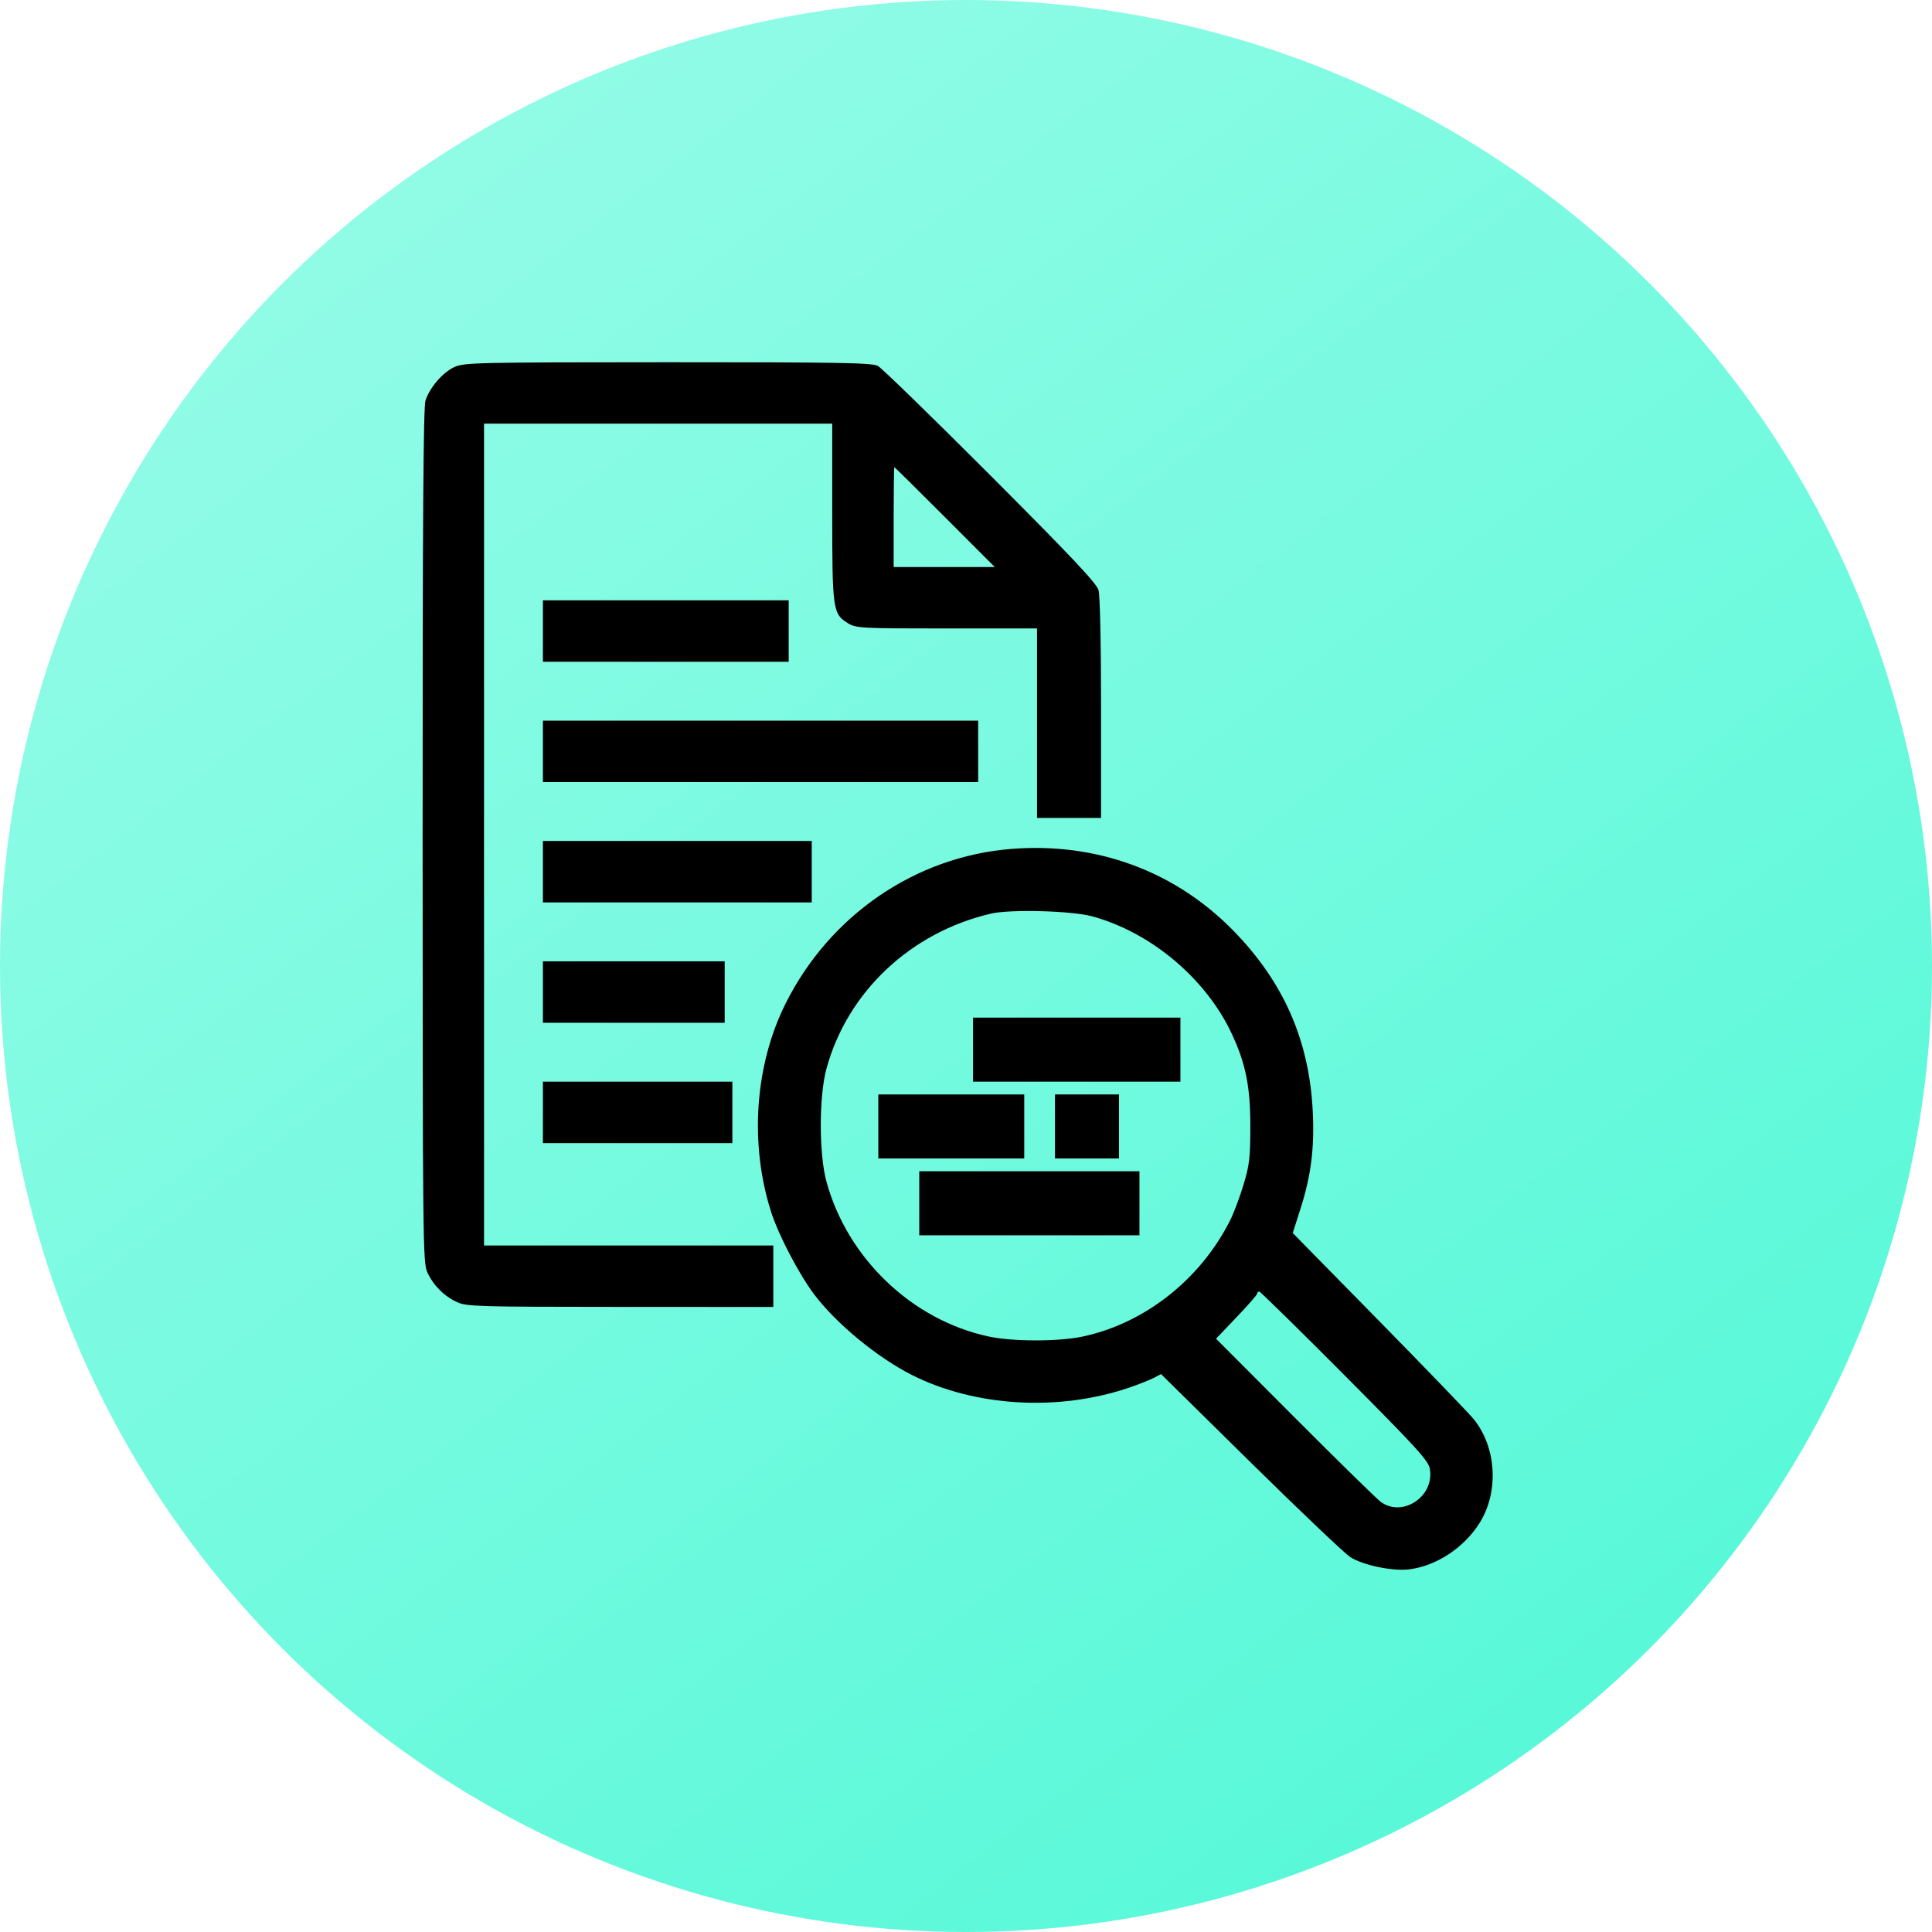<svg width="96" height="96" viewBox="0 0 96 96" fill="none" xmlns="http://www.w3.org/2000/svg">
<circle cx="48" cy="48" r="48" fill="url(#paint0_linear_44_192)"/>
<path fill-rule="evenodd" clip-rule="evenodd" d="M22.58 18.238C22.006 18.498 21.369 19.233 21.144 19.893C21.035 20.213 20.998 25.811 21 41.52C21.003 61.807 21.013 62.737 21.236 63.224C21.534 63.872 22.067 64.406 22.715 64.703C23.19 64.921 23.725 64.936 30.825 64.939L38.426 64.942V63.415V61.889H31.238H24.051V41.47V21.051H32.702H41.353V25.444C41.353 30.313 41.38 30.507 42.14 30.971C42.541 31.215 42.772 31.227 47.046 31.228L51.53 31.228V35.935V40.643H53.12H54.711V35.203C54.711 31.954 54.66 29.585 54.583 29.32C54.486 28.979 53.237 27.654 49.208 23.619C46.322 20.728 43.806 18.28 43.617 18.18C43.327 18.026 41.708 17.998 33.185 18C23.656 18.003 23.068 18.016 22.58 18.238ZM46.95 25.694L49.429 28.175H46.917H44.406V25.694C44.406 24.33 44.421 23.213 44.439 23.213C44.457 23.213 45.587 24.33 46.95 25.694ZM26.977 31.355V32.882H33.083H39.19V31.355V29.829H33.083H26.977V31.355ZM26.977 37.335V38.861H37.79H48.604V37.335V35.808H37.79H26.977V37.335ZM26.977 43.314V44.841H33.656H40.335V43.314V41.788H33.656H26.977V43.314ZM50.258 42.182C45.49 42.558 41.228 45.475 39.035 49.866C37.502 52.933 37.233 56.839 38.321 60.235C38.689 61.381 39.7 63.315 40.461 64.324C41.548 65.766 43.59 67.45 45.296 68.314C48.433 69.901 52.589 70.147 56.097 68.954C56.573 68.792 57.126 68.573 57.327 68.469L57.691 68.278L62.148 72.67C64.6 75.085 66.826 77.201 67.095 77.372C67.741 77.781 69.215 78.085 70.039 77.978C71.371 77.806 72.722 76.921 73.499 75.71C74.484 74.176 74.374 71.953 73.243 70.535C73.021 70.257 70.904 68.059 68.538 65.649L64.236 61.268L64.614 60.083C65.147 58.417 65.32 57.055 65.23 55.221C65.055 51.673 63.764 48.756 61.235 46.194C58.344 43.266 54.47 41.85 50.258 42.182ZM54.266 45.531C57.197 46.332 59.922 48.623 61.207 51.37C61.901 52.854 62.13 53.998 62.128 55.973C62.127 57.531 62.084 57.894 61.788 58.874C61.602 59.491 61.3 60.292 61.116 60.655C59.634 63.586 56.874 65.757 53.798 66.412C52.597 66.668 50.336 66.668 49.135 66.412C45.331 65.602 42.111 62.532 41.069 58.724C40.689 57.337 40.689 54.48 41.069 53.092C42.111 49.283 45.251 46.327 49.24 45.397C50.198 45.173 53.255 45.255 54.266 45.531ZM26.977 49.294V50.82H31.493H36.009V49.294V47.767H31.493H26.977V49.294ZM48.35 52.156V53.746H53.502H58.655V52.156V50.566H53.502H48.35V52.156ZM26.977 55.273V56.8H31.684H36.391V55.273V53.746H31.684H26.977V55.273ZM43.643 55.973V57.563H47.268H50.894V55.973V54.383H47.268H43.643V55.973ZM52.421 55.973V57.563H54.011H55.601V55.973V54.383H54.011H52.421V55.973ZM45.678 59.789V61.38H51.149H56.619V59.789V58.199H51.149H45.678V59.789ZM66.817 68.345C70.396 71.942 70.975 72.576 71.047 72.982C71.292 74.349 69.7 75.422 68.609 74.627C68.417 74.487 66.497 72.606 64.343 70.447L60.425 66.52L61.448 65.448C62.011 64.858 62.471 64.332 62.471 64.277C62.471 64.223 62.516 64.178 62.571 64.178C62.626 64.178 64.537 66.053 66.817 68.345Z" fill="black"/>
<defs>
<linearGradient id="paint0_linear_44_192" x1="84.341" y1="96" x2="11.659" y2="-7.11368e-07" gradientUnits="userSpaceOnUse">
<stop stop-color="#51F8D7"/>
<stop offset="1" stop-color="#98FCE8"/>
</linearGradient>
</defs>
</svg>
